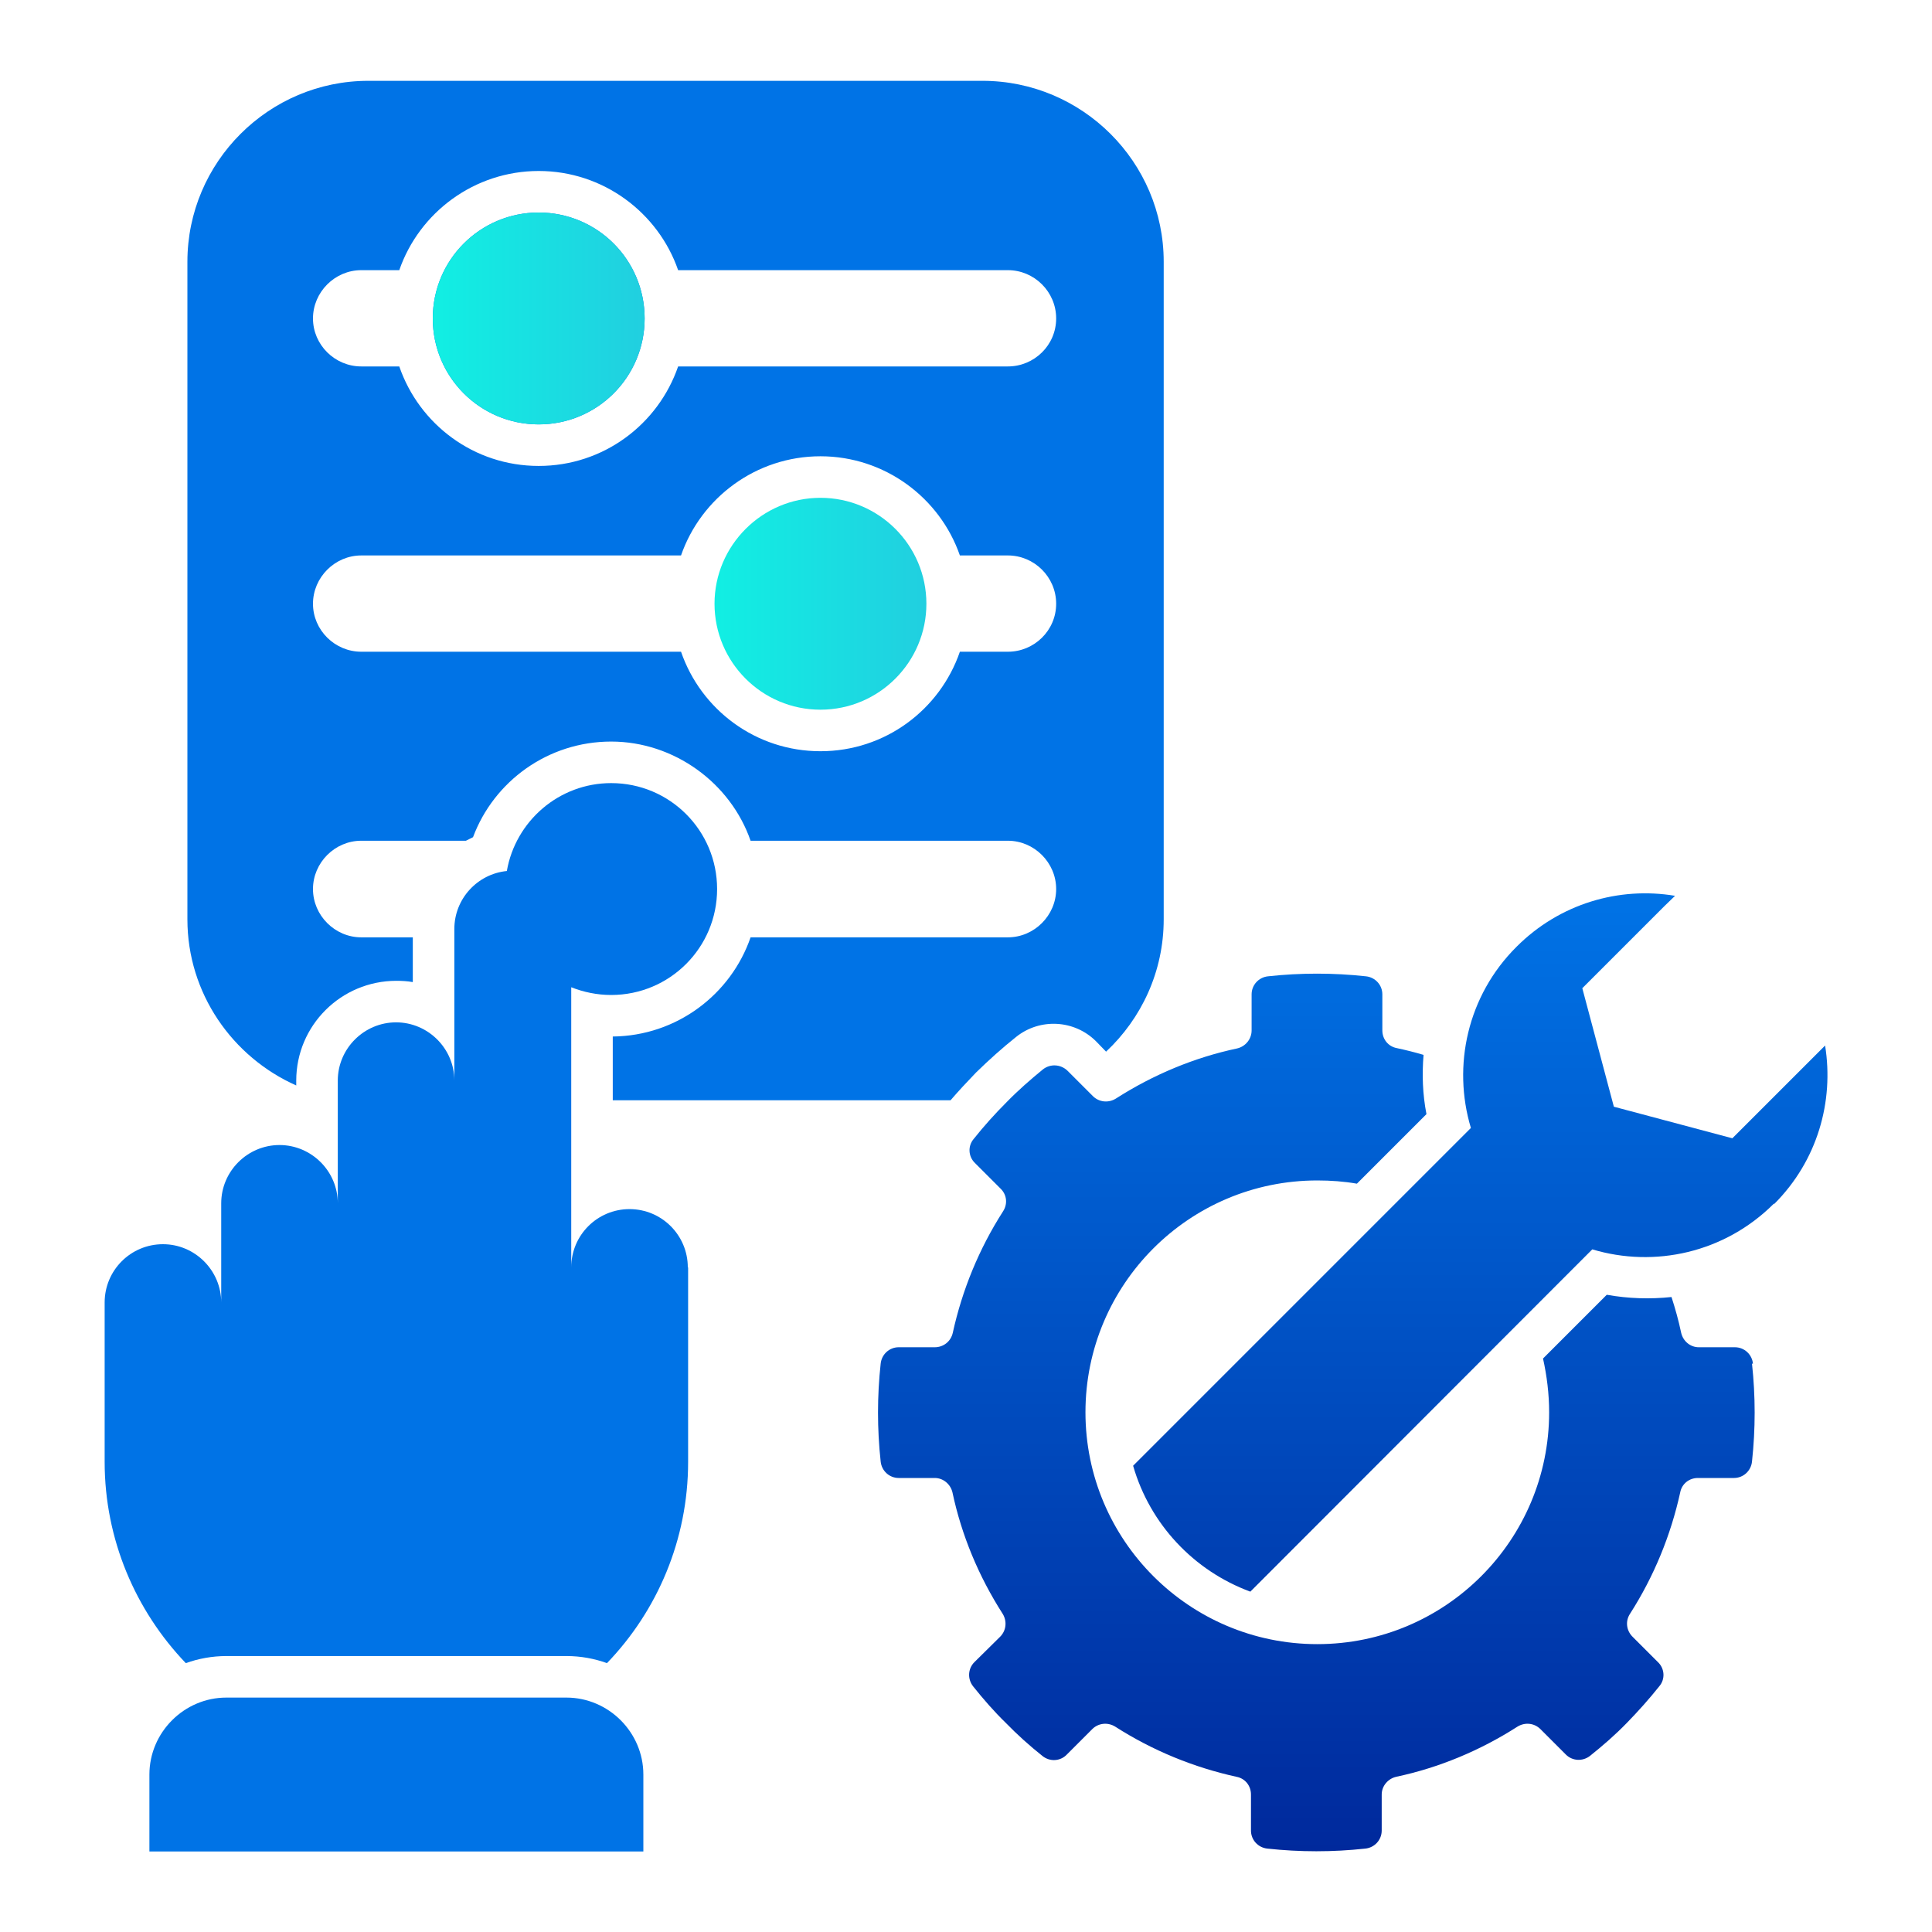 <svg xmlns="http://www.w3.org/2000/svg" xmlns:xlink="http://www.w3.org/1999/xlink" id="Layer_1" data-name="Layer 1" viewBox="0 0 60 60"><defs><style>      .cls-1 {        fill: url(#linear-gradient-3);      }      .cls-1, .cls-2, .cls-3, .cls-4 {        fill-rule: evenodd;        stroke-width: 0px;      }      .cls-2 {        fill: url(#linear-gradient);      }      .cls-3 {        fill: url(#linear-gradient-2);      }      .cls-4 {        fill: #0073e6;      }    </style><linearGradient id="linear-gradient" x1="22.19" y1="18.75" x2="28.77" y2="18.75" gradientUnits="userSpaceOnUse"><stop offset="0" stop-color="#11efe3"></stop><stop offset="1" stop-color="#21cfe0"></stop></linearGradient><linearGradient id="linear-gradient-2" x1="13.44" y1="9.89" x2="20.02" y2="9.89" xlink:href="#linear-gradient"></linearGradient><linearGradient id="linear-gradient-3" x1="42" y1="27.73" x2="42" y2="57.49" gradientUnits="userSpaceOnUse"><stop offset="0" stop-color="#0073e6"></stop><stop offset="1" stop-color="#00299c"></stop></linearGradient></defs><path class="cls-4" d="M30.51,2.51H11.44c-3.09,0-5.62,2.52-5.62,5.62v20.42c0,2.3,1.4,4.28,3.38,5.16v-.15c0-1.71,1.39-3.1,3.11-3.1.17,0,.35.01.51.04v-1.39h-1.6c-.82,0-1.5-.68-1.5-1.5s.68-1.5,1.5-1.5h3.25c.07-.04.15-.07.22-.11.65-1.74,2.33-2.97,4.29-2.97s3.71,1.29,4.33,3.08h7.99c.82,0,1.5.68,1.5,1.5s-.68,1.5-1.5,1.5h-7.99c-.61,1.77-2.29,3.06-4.28,3.08v1.98h10.49c.25-.29.52-.58.79-.86.4-.39.81-.76,1.25-1.11.74-.59,1.81-.53,2.48.14l.31.32c1.1-1.03,1.79-2.49,1.79-4.11V8.13c0-3.1-2.53-5.62-5.63-5.62ZM31.3,20.24h-1.49c-.62,1.8-2.32,3.09-4.33,3.09s-3.71-1.29-4.33-3.09h-9.93c-.82,0-1.5-.67-1.5-1.49s.68-1.5,1.5-1.5h9.93c.62-1.79,2.33-3.08,4.33-3.08s3.71,1.29,4.33,3.08h1.49c.82,0,1.5.67,1.5,1.5s-.68,1.49-1.5,1.49ZM31.3,11.38h-10.24c-.62,1.8-2.32,3.09-4.33,3.09s-3.71-1.29-4.33-3.09h-1.18c-.82,0-1.5-.67-1.5-1.49s.68-1.5,1.5-1.5h1.18c.62-1.79,2.33-3.08,4.33-3.08s3.71,1.29,4.33,3.08h10.24c.82,0,1.5.67,1.5,1.5s-.68,1.49-1.5,1.49ZM16.73,6.6c-1.82,0-3.29,1.47-3.29,3.29s1.47,3.29,3.29,3.29,3.29-1.47,3.29-3.29-1.47-3.29-3.29-3.29Z"></path><path class="cls-2" d="M28.77,18.75c0,1.81-1.47,3.29-3.29,3.29s-3.29-1.48-3.29-3.29,1.48-3.29,3.29-3.29,3.29,1.47,3.29,3.29Z"></path><path class="cls-3" d="M20.02,9.89c0,1.82-1.47,3.29-3.29,3.29s-3.29-1.47-3.29-3.29,1.47-3.29,3.29-3.29,3.29,1.47,3.29,3.29Z"></path><path class="cls-4" d="M21.37,39.36v6.04c0,2.42-.96,4.63-2.52,6.25-.39-.14-.81-.22-1.26-.22H7.03c-.44,0-.87.08-1.26.22-1.56-1.63-2.52-3.84-2.52-6.25v-4.95c0-1,.81-1.81,1.81-1.81s1.81.82,1.81,1.81v-3.08c0-1,.82-1.81,1.81-1.81s1.81.81,1.81,1.81v-3.81c0-1,.82-1.81,1.81-1.81s1.81.81,1.81,1.81v-4.71c0-.94.72-1.71,1.63-1.8.27-1.55,1.62-2.73,3.24-2.73,1.82,0,3.29,1.47,3.29,3.29s-1.47,3.29-3.29,3.29c-.44,0-.86-.09-1.24-.24v8.7c0-1,.81-1.81,1.81-1.81s1.81.81,1.81,1.81h0Z"></path><path class="cls-4" d="M19.98,55.11v2.39H4.64v-2.39c0-1.31,1.08-2.39,2.39-2.39h10.56c1.31,0,2.39,1.08,2.39,2.39Z"></path><path class="cls-1" d="M54.41,42.35c.11,1.01.11,2.03,0,3.04-.03.29-.27.51-.56.51h-1.12c-.27,0-.5.18-.55.45-.29,1.32-.81,2.6-1.56,3.77-.15.23-.11.52.08.71l.79.79c.21.2.23.53.04.75-.31.39-.65.77-1.01,1.14-.36.37-.74.7-1.14,1.02-.23.18-.55.16-.75-.04l-.79-.79c-.19-.19-.48-.22-.71-.08-1.17.75-2.45,1.28-3.77,1.56-.26.06-.45.29-.45.55v1.12c0,.29-.22.53-.51.56-1.01.11-2.03.11-3.04,0-.29-.03-.51-.27-.51-.56v-1.12c0-.27-.18-.5-.45-.55-1.32-.29-2.6-.81-3.77-1.56-.23-.14-.52-.11-.71.08l-.79.79c-.2.21-.53.23-.76.04-.39-.31-.77-.65-1.13-1.02-.37-.36-.7-.74-1.02-1.14-.18-.23-.16-.55.04-.75l.8-.79c.19-.19.22-.48.08-.71-.75-1.17-1.28-2.45-1.56-3.77-.06-.26-.29-.45-.55-.45h-1.12c-.29,0-.53-.22-.56-.51-.11-1.01-.11-2.03,0-3.04.03-.29.27-.51.56-.51h1.12c.27,0,.5-.18.56-.45.29-1.32.81-2.6,1.56-3.77.15-.23.12-.52-.08-.71l-.79-.79c-.21-.2-.23-.53-.04-.75.31-.39.65-.77,1.02-1.14.36-.37.74-.7,1.13-1.02.23-.18.55-.16.76.04l.79.79c.19.19.48.22.71.08,1.17-.75,2.45-1.28,3.77-1.56.26-.06.45-.29.45-.56v-1.12c0-.29.22-.53.51-.56,1.01-.11,2.03-.11,3.04,0,.29.03.51.27.51.56v1.12c0,.27.18.5.45.55.28.06.56.13.83.21-.05.61-.03,1.22.09,1.84l-2.16,2.16c-.4-.07-.81-.1-1.23-.1-3.98,0-7.2,3.23-7.2,7.2s3.22,7.2,7.2,7.2,7.2-3.23,7.2-7.2c0-.57-.07-1.13-.19-1.67l1.98-1.98c.67.12,1.35.14,2.01.07.12.37.22.73.3,1.11.06.26.28.45.55.45h1.12c.29,0,.53.22.56.51h0ZM55.09,37.38c-1.53,1.53-3.71,2-5.64,1.42l-10.62,10.63c-1.76-.65-3.12-2.1-3.64-3.91l10.49-10.49c-.58-1.93-.11-4.11,1.42-5.63,1.34-1.34,3.18-1.87,4.92-1.58l-.33.32-2.55,2.55.49,1.84.49,1.84,1.84.49,1.84.49,2.55-2.55.33-.33c.28,1.74-.24,3.58-1.58,4.92h0Z"></path></svg>